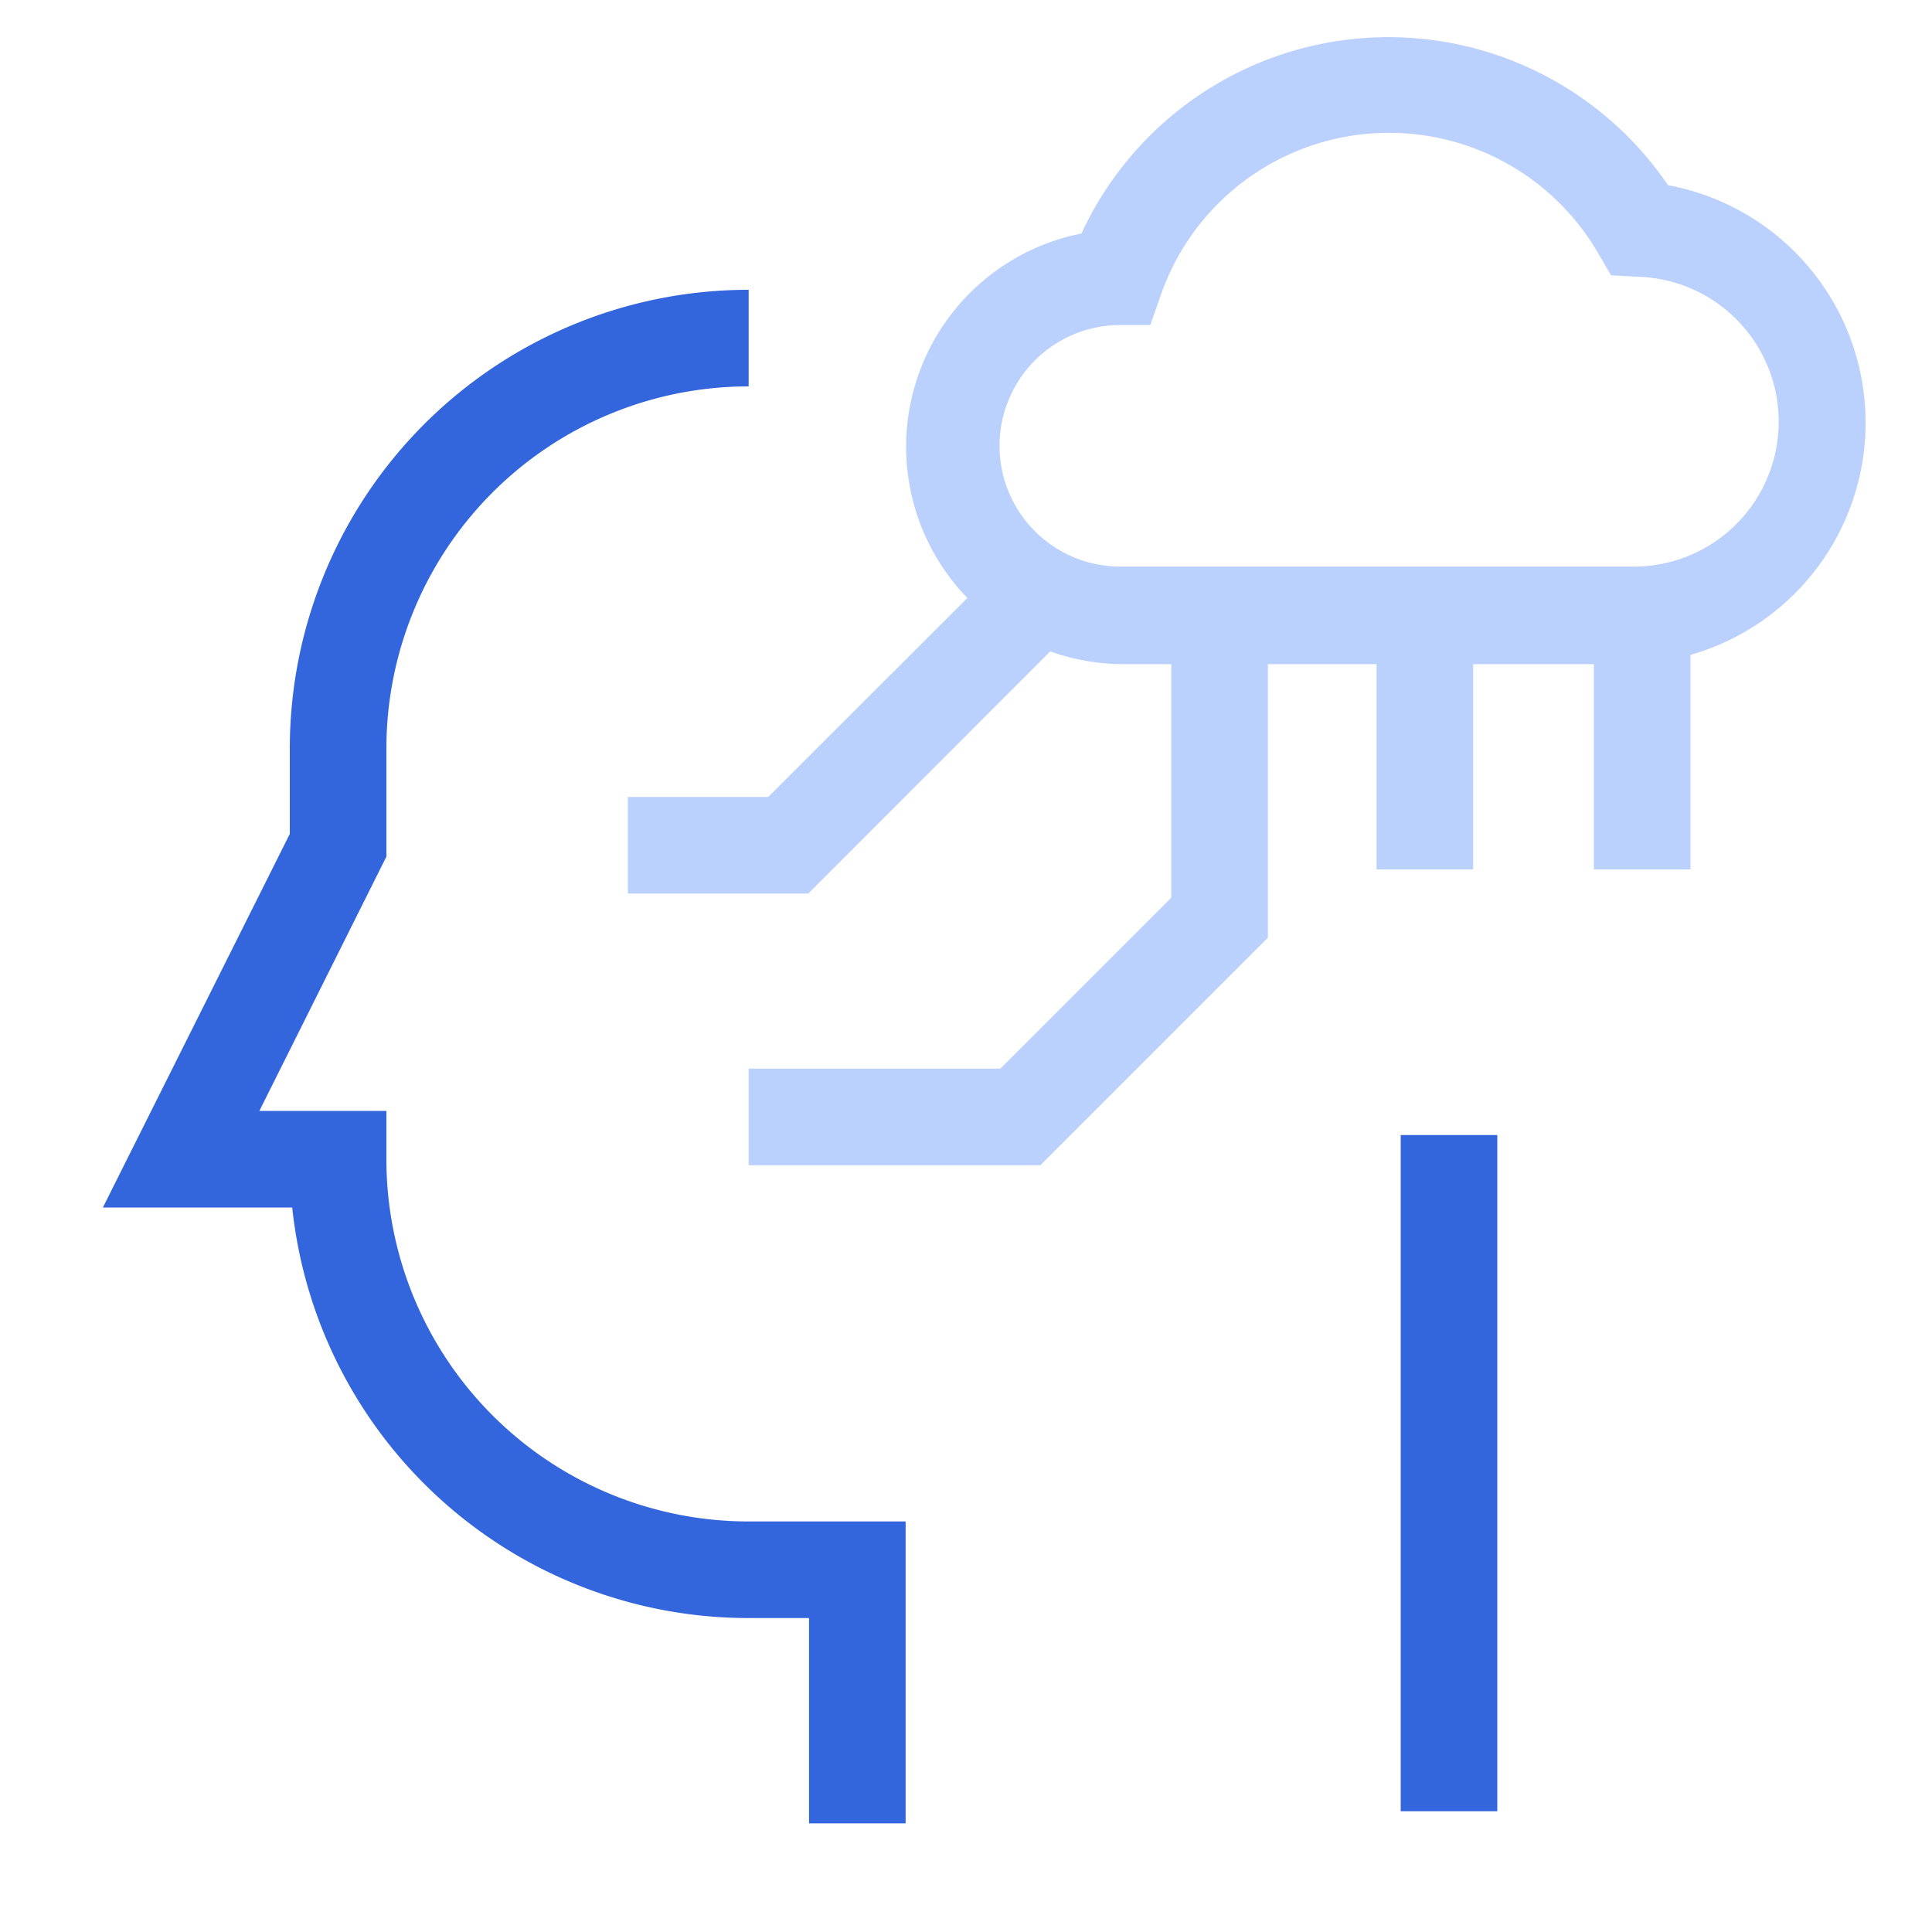 <svg xmlns="http://www.w3.org/2000/svg" viewBox="0 0 80 80"><defs><style>.cls-1{fill:#36d;}.cls-2{fill:#bbd1fd;}.cls-3{fill:none;}</style></defs><title>资源 27</title><g id="图层_2" data-name="图层 2"><g id="图层_1-2" data-name="图层 1"><path class="cls-1" d="M37.5,75.5h-4V67H31A19,19,0,0,1,12.1,50H4.26L12,34.53V31A19,19,0,0,1,31,12v4A15,15,0,0,0,16,31v4.47L10.74,46H16v2A15,15,0,0,0,31,63h6.5Z"/><path class="cls-2" d="M67.5,27.5h-21A9,9,0,0,1,44.78,9.67a14,14,0,0,1,24.29-2A10,10,0,0,1,67.5,27.5Zm-10-22a10,10,0,0,0-9.42,6.68l-.45,1.28-1.35,0a5,5,0,0,0,.22,10h21a6,6,0,0,0,.3-12l-1.09-.06-.55-.94A10,10,0,0,0,57.5,5.5Z"/><rect class="cls-1" x="58" y="47" width="4" height="28"/><polygon class="cls-2" points="43.08 48.25 31 48.25 31 44.25 41.42 44.25 48.5 37.17 48.5 25.67 52.5 25.67 52.5 38.83 43.08 48.25"/><rect class="cls-2" x="57" y="27" width="4" height="9"/><rect class="cls-2" x="66" y="27" width="4" height="9"/><polygon class="cls-2" points="33.47 37 26 37 26 33 31.81 33 41.91 22.91 44.73 25.73 33.47 37"/><rect class="cls-3" width="80" height="80"/></g></g></svg>